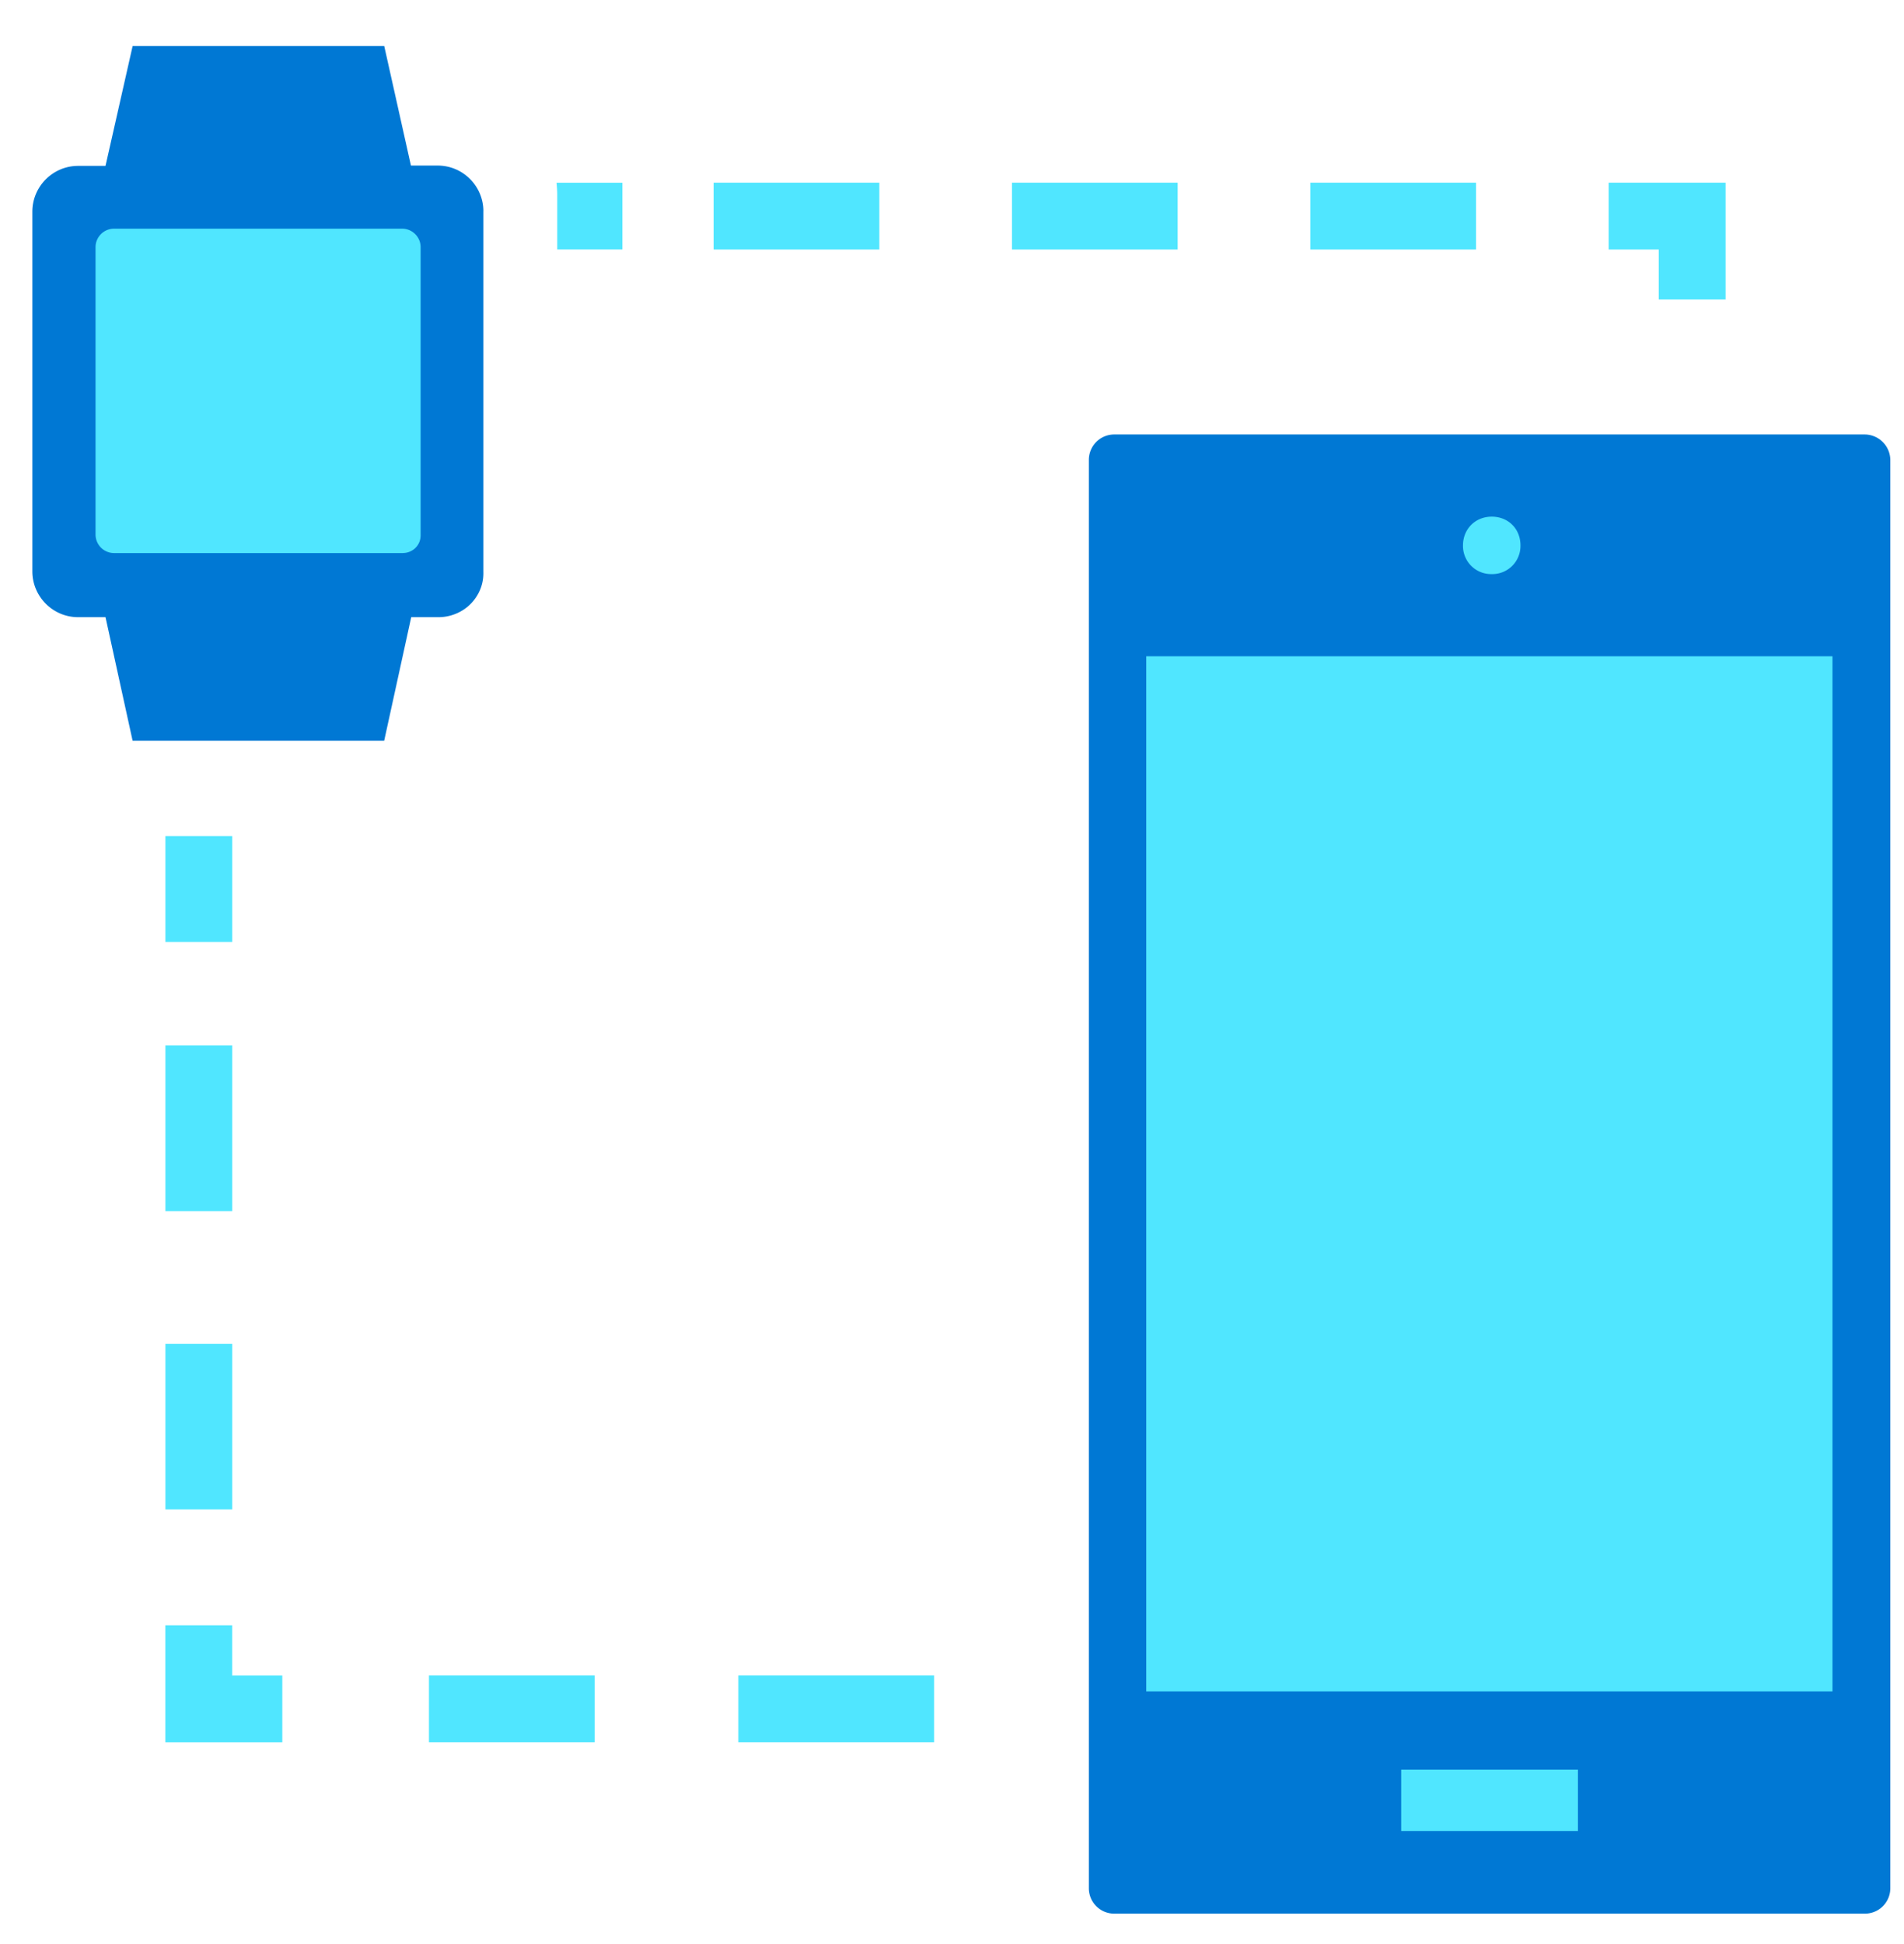 <svg xmlns="http://www.w3.org/2000/svg" viewBox="0 0 48 49"><path d="M12.187 5.326c0-.631-.513-1.153-1.154-1.153h-.673l-.674-3.015H3.344L2.66 4.181h-.69c-.632 0-1.154.514-1.154 1.154v9.067c0 .632.514 1.154 1.154 1.154h.69l.683 3.115h6.342l.682-3.115h.69c.304 0 .607-.126.818-.345.21-.22.32-.497.311-.8V5.326zm34.827 5.625H28.09a.64.64 0 00-.64.64v36.002c0 .354.286.64.64.64h18.925a.64.64 0 00.64-.64v-36.01a.65.65 0 00-.64-.632z" fill="#0078D4"/><path d="M23.55 42.229h-4.936v1.684h4.935v-1.684zm-8.558 0h-4.178v1.684h4.178v-1.684zm-7.875 1.685H4.169v-2.947h1.684v1.263h1.264v1.684zM43.502 7.55h-1.684V6.288h-1.264V4.604h2.948V7.55zM5.853 21.072H4.17v2.67h1.684v-2.67zm0 12.798H4.17v4.175h1.684V33.87zm0-7.52H4.17v4.176h1.684V26.35zM37.21 4.604h-4.177v1.684h4.178V4.604zm-23.162.303v1.38h1.643V4.605h-1.66c.009.1.017.202.017.303zm8.12-.303H17.99v1.684h4.178V4.604zm7.522 0h-4.178v1.684h4.177V4.604zM10.157 13.94H2.872a.467.467 0 01-.463-.464V6.227c0-.253.21-.463.463-.463h7.269c.252 0 .463.21.463.463v7.266c0 .261-.21.446-.447.446zm25.167 32.213h4.456v-1.55h-4.456v1.55zm3.007-32.407a.709.709 0 01-.724.724.709.709 0 01-.725-.724c0-.413.312-.724.725-.724.412 0 .724.303.724.724zm-9.434 28.887h17.3V16.541h-17.3v26.092z" fill="#50E6FF"/></svg>